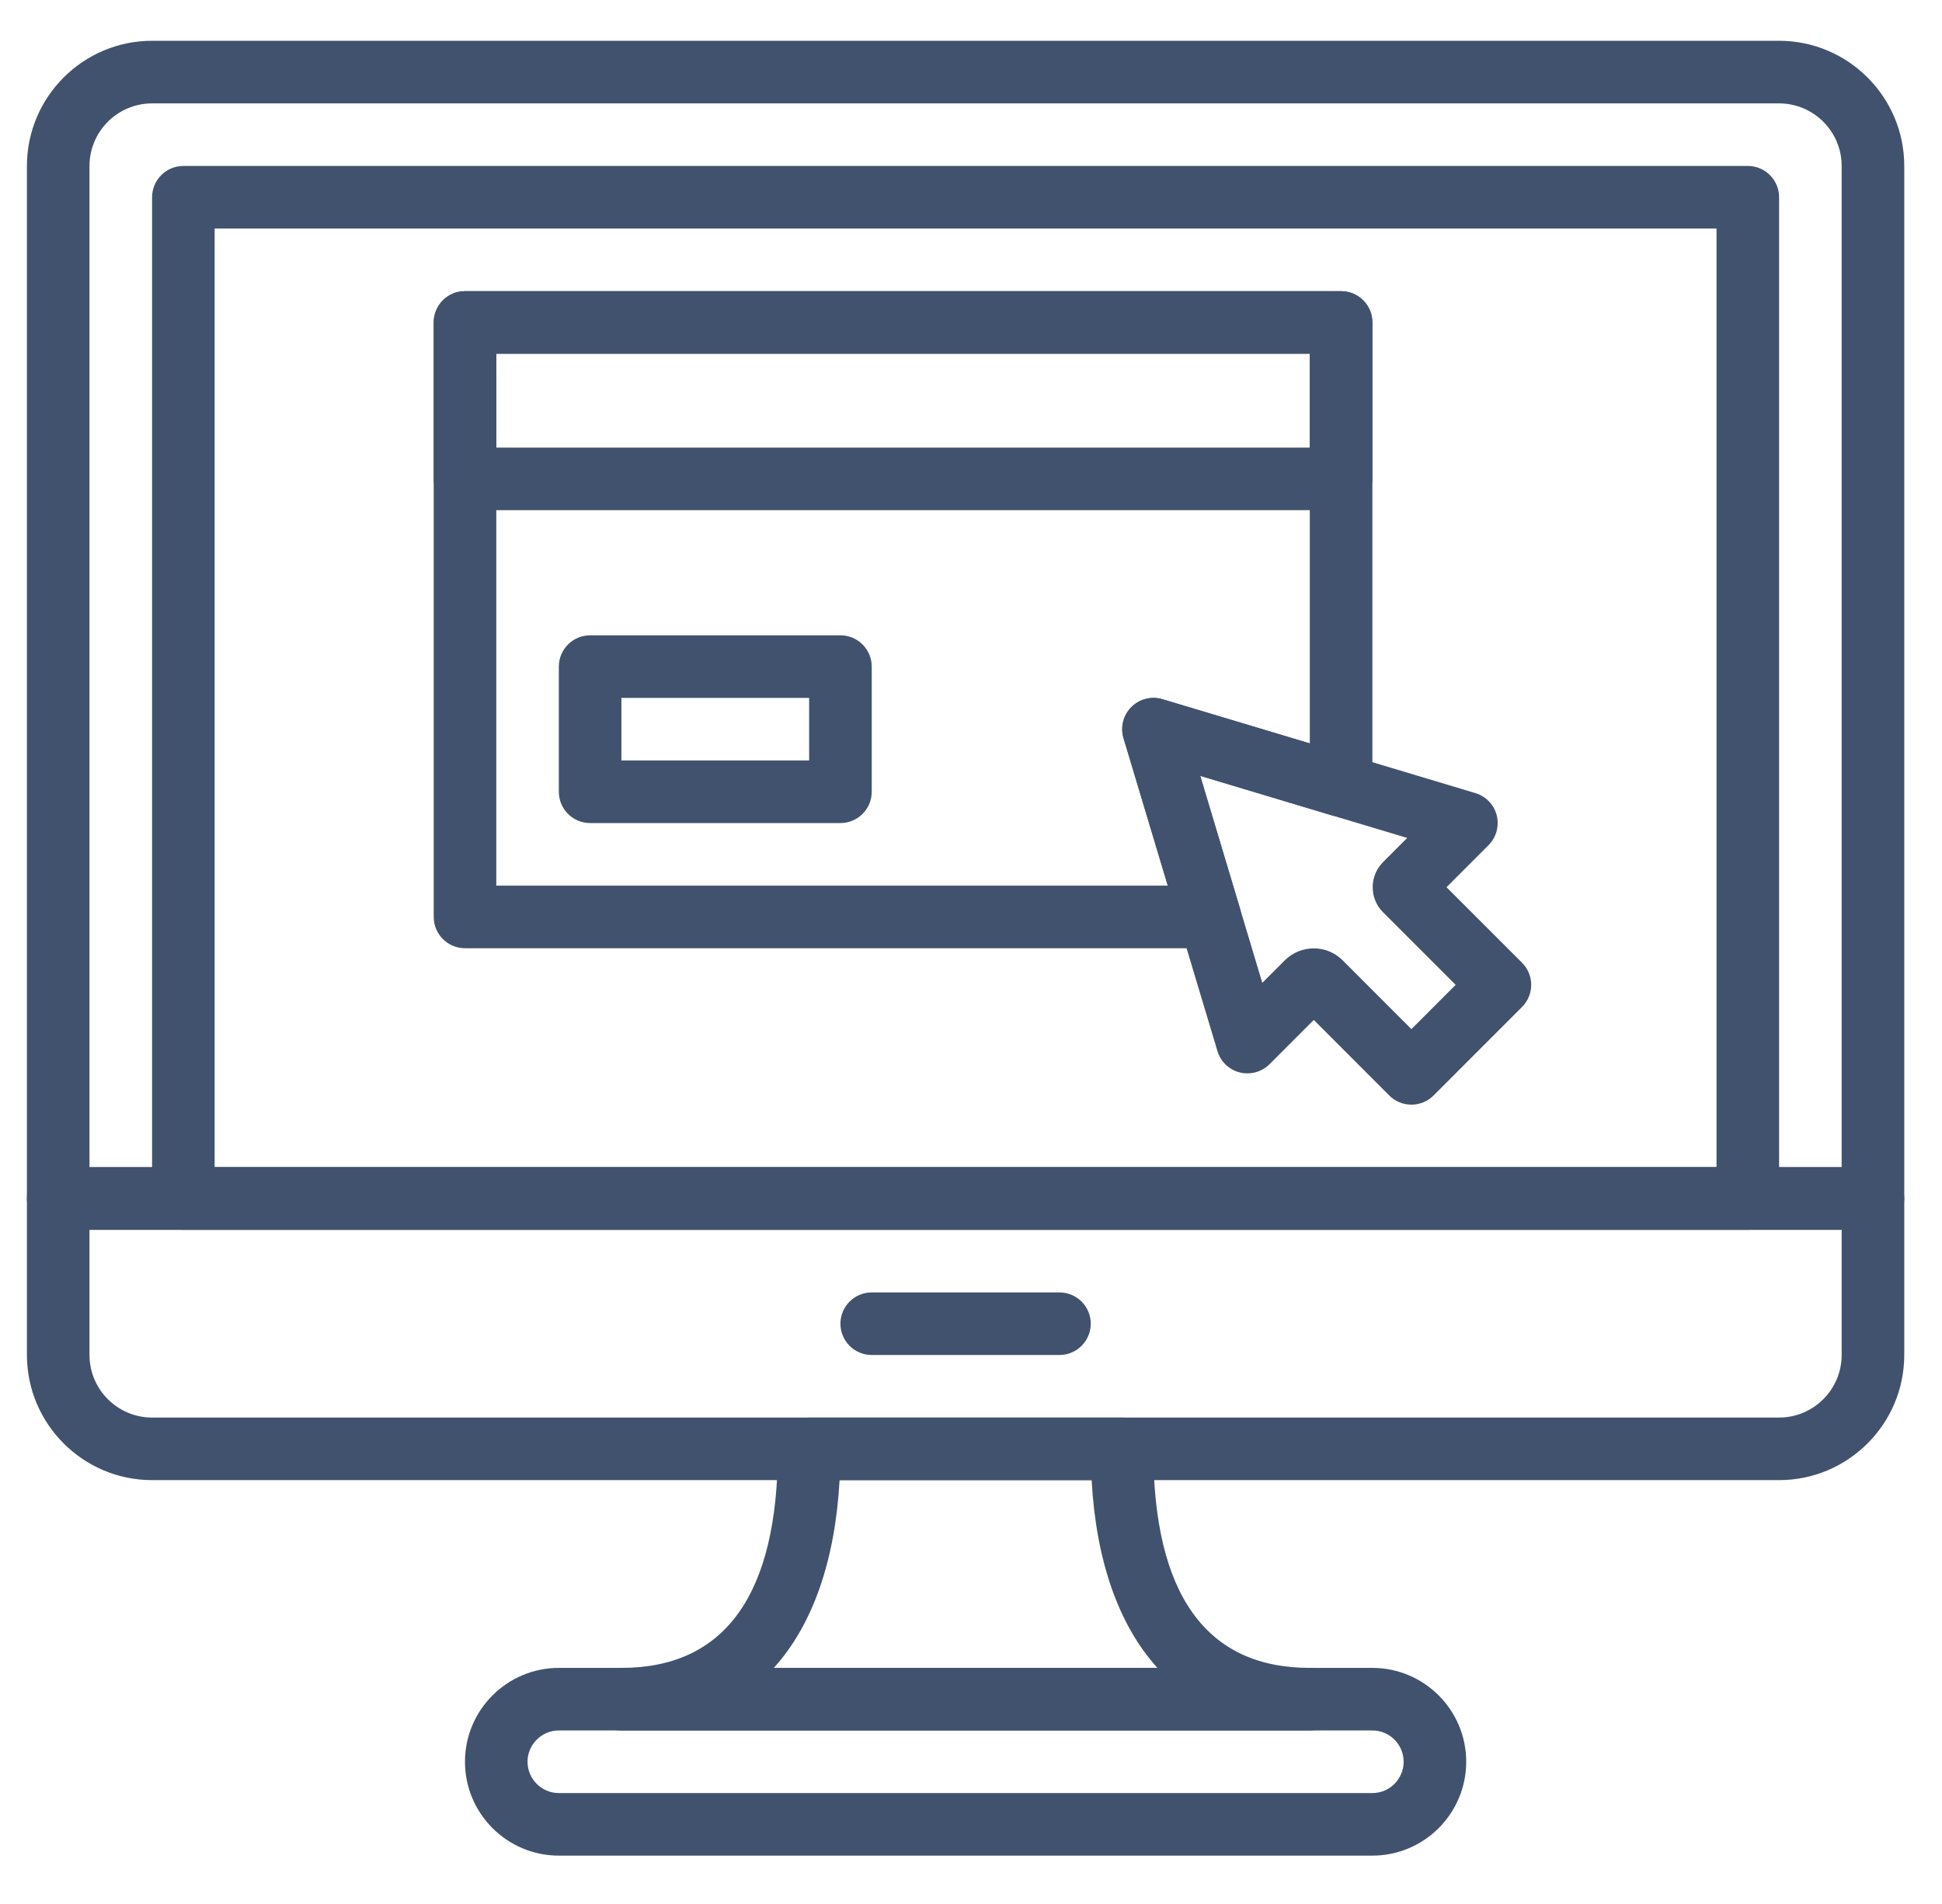 <svg width="51" height="50" viewBox="0 0 51 50" fill="none" xmlns="http://www.w3.org/2000/svg">
<g clip-path="url(#clip0)">
<path d="M46.721 1.071H3.995C2.182 1.071 0.707 2.546 0.707 4.359V31.474C0.707 31.928 1.075 32.296 1.529 32.296H49.187C49.641 32.296 50.009 31.928 50.009 31.474V4.359C50.009 2.546 48.534 1.071 46.721 1.071ZM48.365 30.652H2.35V4.359C2.35 3.452 3.088 2.715 3.995 2.715H46.721C47.627 2.715 48.365 3.452 48.365 4.359V30.652Z" fill="#41526E"/>
<path d="M49.187 30.652H1.529C1.075 30.652 0.707 31.02 0.707 31.474V35.582C0.707 37.394 2.182 38.869 3.995 38.869H46.721C48.534 38.869 50.009 37.394 50.009 35.582V31.474C50.009 31.02 49.641 30.652 49.187 30.652ZM48.365 35.582C48.365 36.489 47.627 37.226 46.721 37.226H3.995C3.088 37.226 2.35 36.489 2.35 35.582V32.296H48.365V35.582H48.365Z" fill="#41526E"/>
<path d="M27.823 33.94H22.893C22.439 33.94 22.071 34.308 22.071 34.761C22.071 35.215 22.439 35.583 22.893 35.583H27.823C28.277 35.583 28.645 35.215 28.645 34.761C28.645 34.308 28.277 33.94 27.823 33.94Z" fill="#41526E"/>
<path d="M45.901 4.358H4.816C4.362 4.358 3.994 4.727 3.994 5.18V31.474C3.994 31.928 4.362 32.296 4.816 32.296H45.901C46.354 32.296 46.722 31.928 46.722 31.474V5.18C46.722 4.727 46.354 4.358 45.901 4.358ZM45.079 30.653H5.637V6.002H45.079V30.653Z" fill="#41526E"/>
<path d="M36.04 43.8H14.676C13.317 43.8 12.211 44.906 12.211 46.265C12.211 47.624 13.317 48.73 14.676 48.73H36.04C37.399 48.73 38.505 47.624 38.505 46.265C38.505 44.906 37.399 43.8 36.04 43.8ZM36.04 47.087H14.676C14.223 47.087 13.854 46.718 13.854 46.265C13.854 45.812 14.223 45.443 14.676 45.443H36.04C36.494 45.443 36.862 45.812 36.862 46.265C36.862 46.718 36.494 47.087 36.04 47.087Z" fill="#41526E"/>
<path d="M34.397 43.8C31.671 43.8 30.288 41.865 30.288 38.048C30.288 37.595 29.92 37.227 29.467 37.227H21.25C20.796 37.227 20.428 37.595 20.428 38.048C20.428 41.865 19.046 43.8 16.32 43.8C15.866 43.8 15.498 44.168 15.498 44.622C15.498 45.075 15.866 45.443 16.32 45.443H34.397C34.85 45.443 35.219 45.075 35.219 44.622C35.219 44.168 34.85 43.8 34.397 43.8ZM20.322 43.8C21.334 42.679 21.929 41.01 22.049 38.87H28.668C28.787 41.01 29.383 42.679 30.395 43.8H20.322Z" fill="#41526E"/>
<path d="M35.219 7.646H12.211C11.758 7.646 11.39 8.014 11.39 8.467V12.576C11.39 13.029 11.758 13.397 12.211 13.397H35.219C35.672 13.397 36.041 13.029 36.041 12.576V8.467C36.041 8.014 35.672 7.646 35.219 7.646ZM34.397 11.754H13.033V9.289H34.397V11.754Z" fill="#41526E"/>
<path d="M22.071 16.684H15.497C15.044 16.684 14.676 17.052 14.676 17.505V20.792C14.676 21.246 15.044 21.614 15.497 21.614H22.071C22.525 21.614 22.893 21.246 22.893 20.792V17.505C22.893 17.052 22.525 16.684 22.071 16.684ZM21.249 19.97H16.319V18.327H21.249V19.97Z" fill="#41526E"/>
<path d="M35.219 7.646H12.211C11.758 7.646 11.39 8.014 11.39 8.467V24.079C11.39 24.533 11.758 24.901 12.211 24.901H31.773C32.033 24.901 32.277 24.779 32.432 24.57C32.587 24.361 32.635 24.092 32.56 23.843L31.52 20.374L34.983 21.414C35.232 21.489 35.502 21.441 35.709 21.286C35.918 21.131 36.041 20.886 36.041 20.627V8.467C36.041 8.014 35.672 7.646 35.219 7.646ZM34.397 19.522L30.529 18.362C30.239 18.275 29.926 18.355 29.713 18.568C29.498 18.783 29.419 19.096 29.506 19.386L30.668 23.258H13.033V9.289H34.397V19.522Z" fill="#41526E"/>
<path d="M39.971 25.282L37.987 23.299L39.091 22.195C39.295 21.991 39.377 21.693 39.307 21.413C39.236 21.133 39.023 20.911 38.746 20.827L30.529 18.362C30.239 18.275 29.926 18.355 29.713 18.568C29.498 18.782 29.419 19.096 29.506 19.385L31.972 27.602C32.055 27.88 32.277 28.092 32.557 28.163C32.837 28.232 33.135 28.151 33.34 27.947L34.502 26.784L36.485 28.769C36.639 28.923 36.848 29.009 37.066 29.009C37.284 29.009 37.493 28.923 37.647 28.769L39.971 26.444C40.292 26.123 40.292 25.604 39.971 25.282ZM37.066 27.026L35.26 25.219C35.05 25.009 34.776 24.905 34.502 24.905C34.226 24.905 33.952 25.01 33.743 25.218L33.15 25.811L31.519 20.374L36.956 22.005L36.32 22.641C36.145 22.817 36.049 23.05 36.049 23.299C36.049 23.548 36.146 23.783 36.322 23.957L38.228 25.863L37.066 27.026Z" fill="#41526E"/>
</g>
<defs>
<clipPath id="clip0">
<rect width="49.302" height="49.302" fill="white" transform="translate(0.707 0.25)"/>
</clipPath>
</defs>
</svg>
